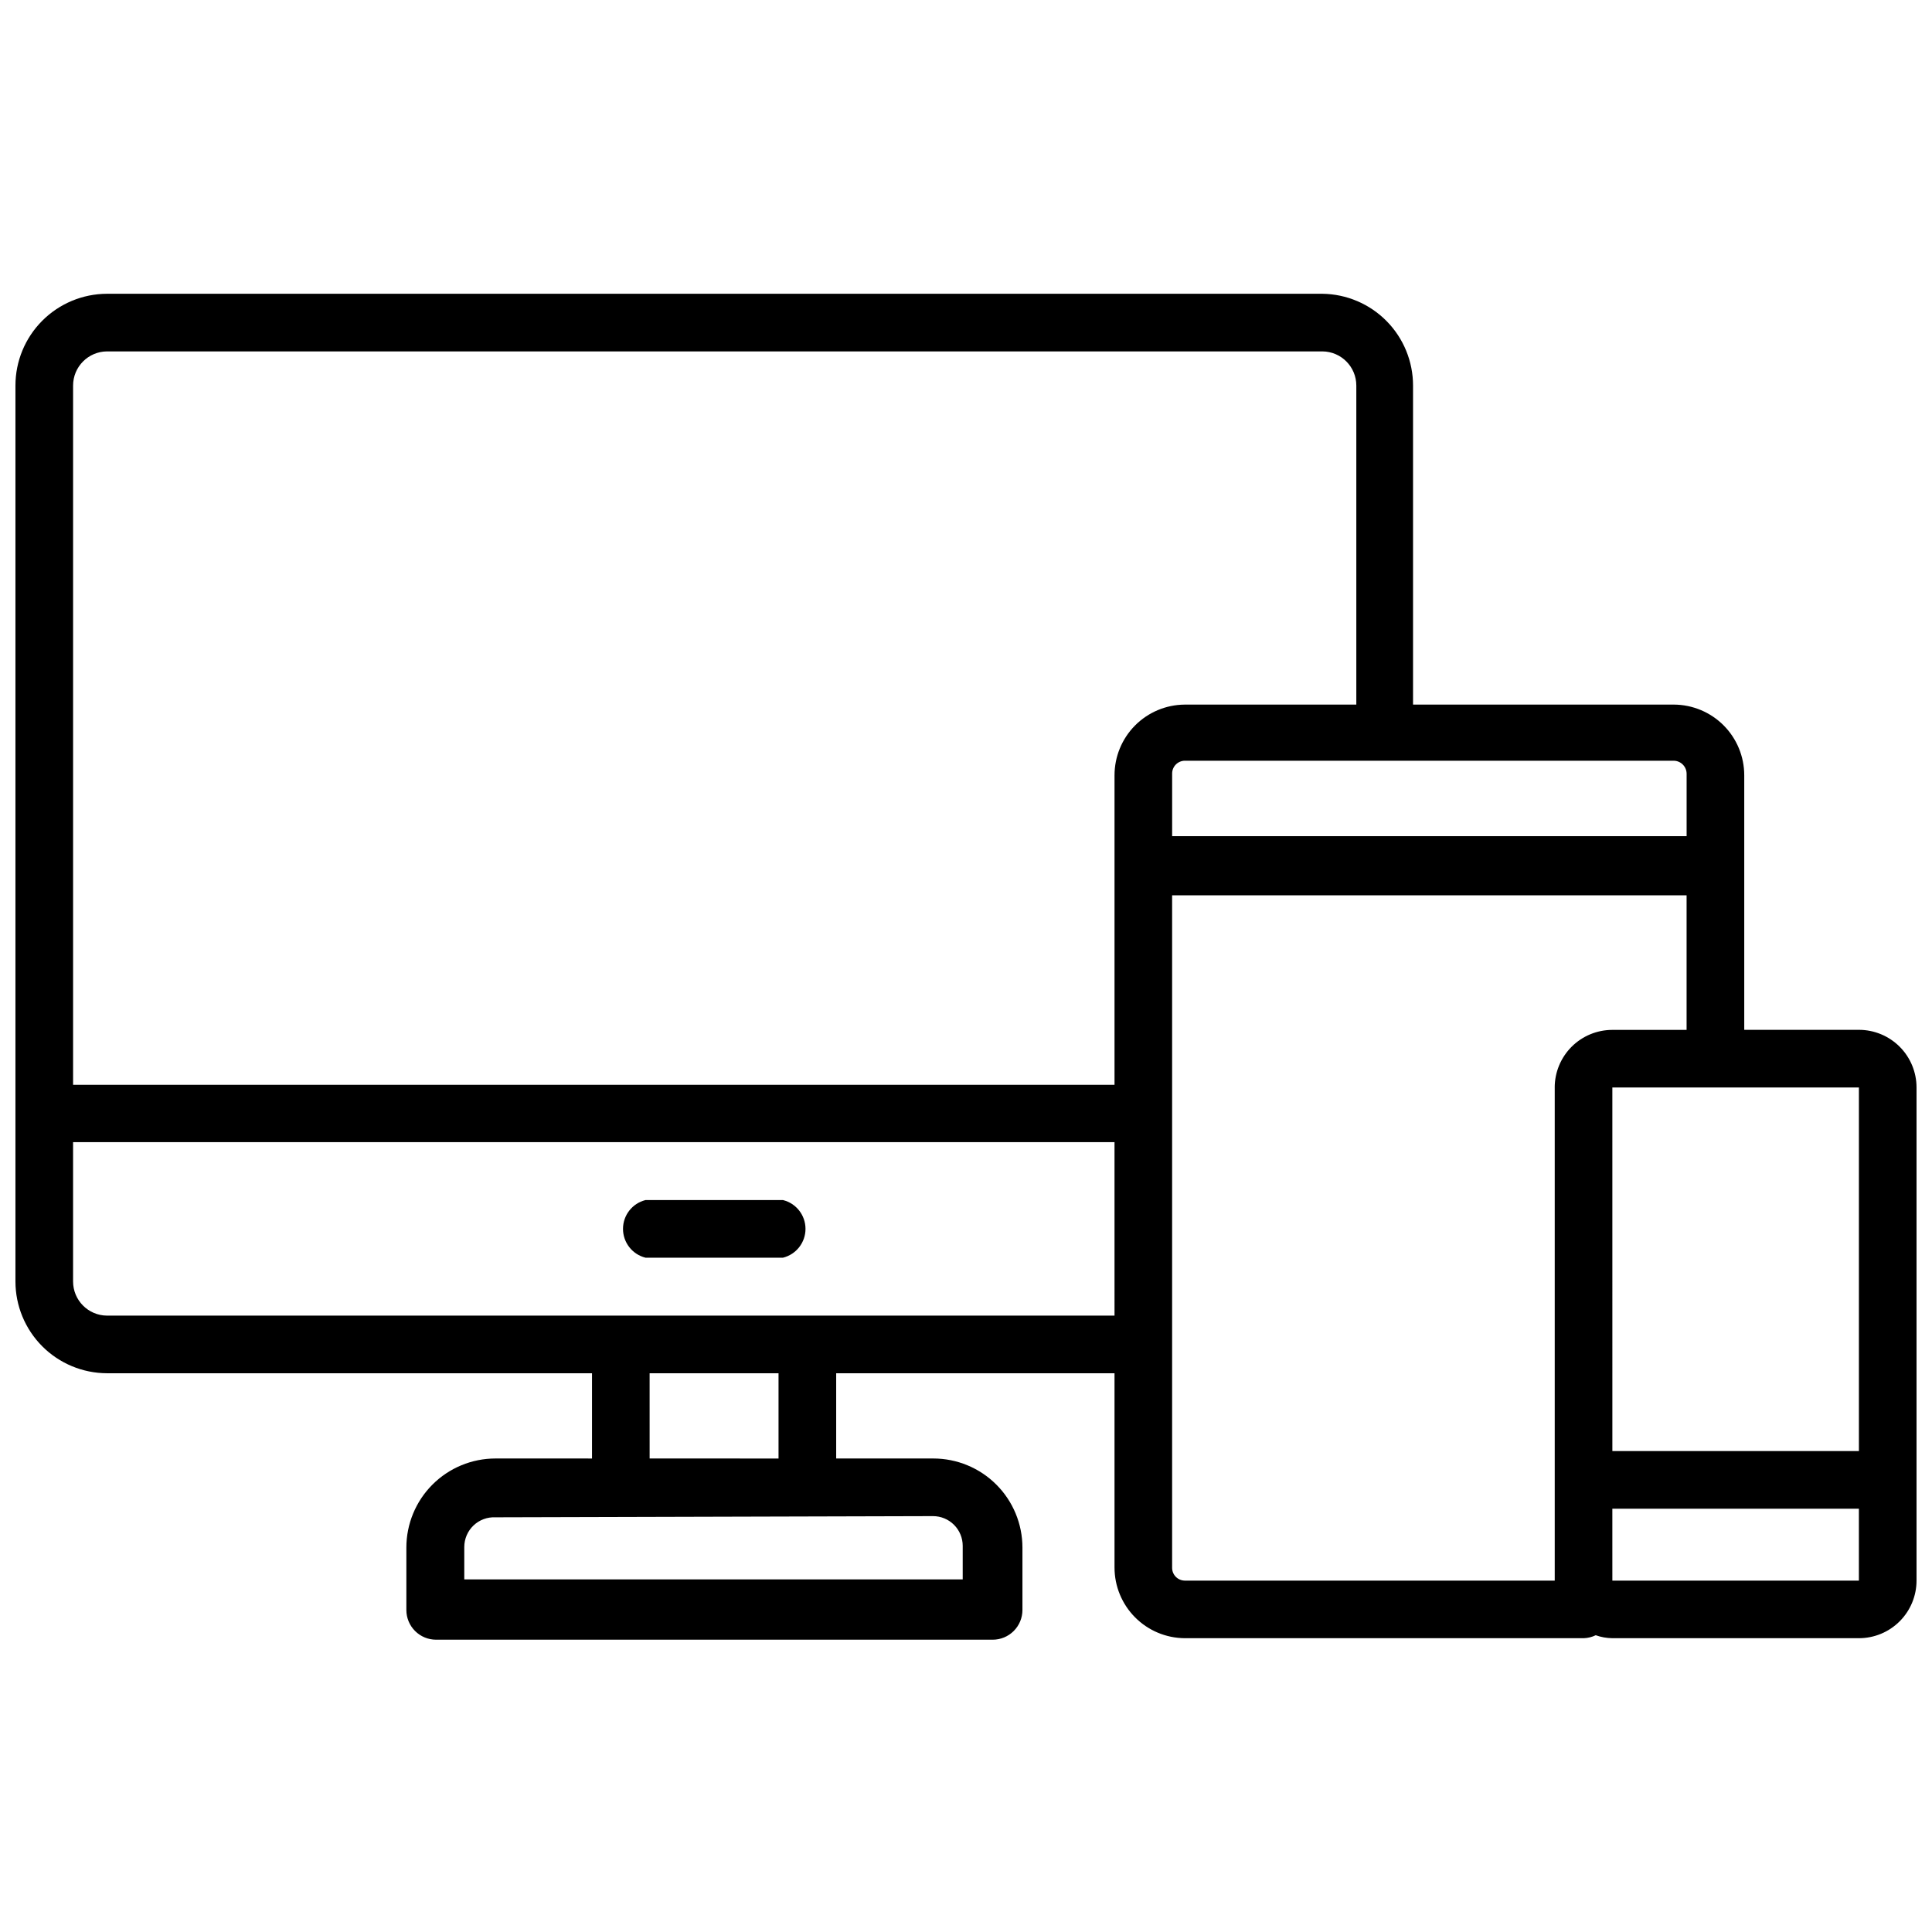 <?xml version="1.0" encoding="UTF-8"?>
<!-- Uploaded to: SVG Repo, www.svgrepo.com, Generator: SVG Repo Mixer Tools -->
<svg width="800px" height="800px" version="1.1" viewBox="144 144 512 512" xmlns="http://www.w3.org/2000/svg">
 <defs>
  <clipPath id="a">
   <path d="m148.09 221h503.81v358h-503.81z"/>
  </clipPath>
 </defs>
 <path d="m315.06 477.3h36.449c3.5-0.875 5.957-4.023 5.957-7.637 0-3.609-2.457-6.758-5.957-7.633h-36.449c-3.5 0.875-5.957 4.023-5.957 7.633 0 3.613 2.457 6.762 5.957 7.637z"/>
 <g clip-path="url(#a)">
  <path d="m636.63 416.92h-30.387v-67.461c0-4.957-1.965-9.711-5.461-13.223-3.496-3.508-8.242-5.492-13.195-5.512h-69.117v-84.547c0-6.398-2.519-12.539-7.012-17.09-4.496-4.555-10.602-7.152-17-7.234h-322.12c-6.438 0.02-12.605 2.594-17.148 7.152-4.547 4.559-7.098 10.734-7.098 17.172v237.42c0 6.438 2.551 12.613 7.098 17.176 4.543 4.559 10.711 7.129 17.148 7.152h128.55v22.594l-25.586-0.004c-6.262 0-12.27 2.488-16.699 6.918-4.43 4.43-6.914 10.438-6.914 16.699v16.531c0 2.086 0.828 4.09 2.305 5.566 1.477 1.477 3.477 2.305 5.566 2.305h147.52c2.09 0 4.09-0.828 5.566-2.305 1.477-1.477 2.309-3.481 2.309-5.566v-16.531c0-6.262-2.488-12.27-6.918-16.699-4.43-4.43-10.438-6.918-16.699-6.918h-25.742v-22.59h73.762v51.484-0.004c0 4.941 1.953 9.684 5.43 13.191 3.481 3.512 8.207 5.504 13.148 5.543h105.8c1.09-0.039 2.164-0.309 3.148-0.785 1.414 0.504 2.906 0.77 4.406 0.785h65.34c4.051 0 7.934-1.605 10.797-4.473 2.863-2.863 4.473-6.746 4.473-10.797v-130.68c0-4.051-1.609-7.934-4.473-10.801-2.863-2.863-6.746-4.473-10.797-4.473zm-38.023 15.273h38.023v96.352h-65.336l-0.004-96.352zm-11.02-86.594c1.883 0.043 3.383 1.582 3.383 3.465v16.531h-136.34v-16.531c-0.02-0.898 0.316-1.766 0.938-2.418 0.621-0.648 1.473-1.023 2.371-1.047zm-196.33 200.19c2.086 0 4.09 0.828 5.566 2.305s2.305 3.481 2.305 5.566v8.895h-132.09v-8.578c0-2.16 0.883-4.223 2.445-5.711s3.668-2.269 5.82-2.164zm-75.098-15.273-0.004-22.59h34.164v22.594zm123.2-37.863h-267.02c-4.969-0.043-8.973-4.082-8.973-9.055v-36.918h275.99zm0-143.19v82.027h-275.99v-185.31c0-4.969 4.004-9.012 8.973-9.055h322.12c4.973 0.043 8.977 4.086 8.977 9.055v84.547h-45.5c-4.941 0.039-9.668 2.031-13.148 5.539-3.477 3.512-5.43 8.254-5.43 13.195zm116.66 82.734v130.68h-98.086c-0.898-0.02-1.75-0.398-2.371-1.047-0.621-0.648-0.957-1.52-0.938-2.418v-178.14h136.34v35.66h-19.68c-4.051 0-7.934 1.609-10.797 4.473-2.863 2.867-4.473 6.75-4.473 10.801zm15.273 130.68-0.004-19.051h65.336v19.051z"/>
 </g>
</svg>